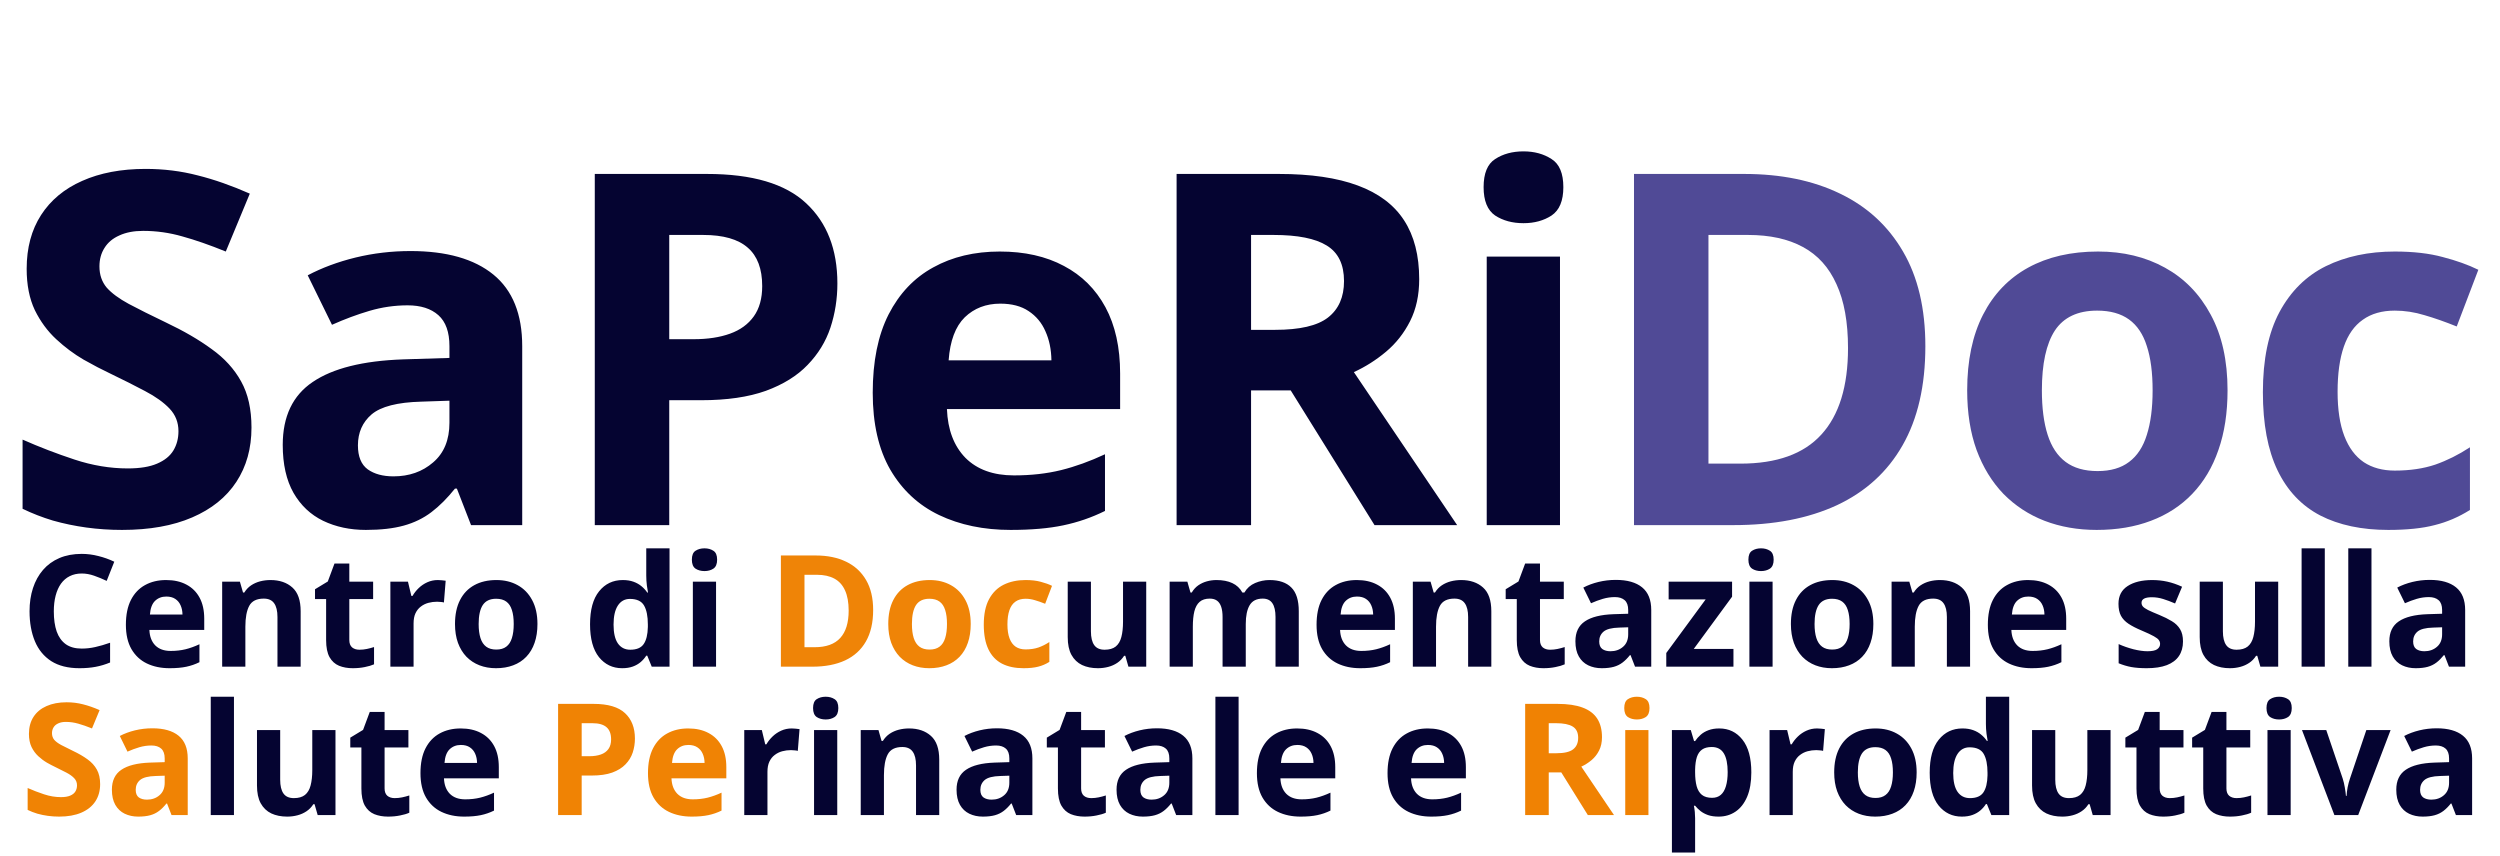 <svg width="219" height="75" viewBox="0 0 219 75" fill="none" xmlns="http://www.w3.org/2000/svg">
<path d="M7.159 50.239C6.764 50.239 6.413 50.317 6.106 50.472C5.804 50.623 5.549 50.843 5.34 51.132C5.136 51.421 4.98 51.769 4.874 52.178C4.767 52.587 4.714 53.047 4.714 53.557C4.714 54.246 4.798 54.834 4.967 55.323C5.14 55.807 5.407 56.178 5.767 56.436C6.126 56.689 6.591 56.816 7.159 56.816C7.554 56.816 7.95 56.771 8.345 56.682C8.745 56.593 9.178 56.467 9.644 56.303V58.035C9.214 58.212 8.789 58.339 8.372 58.415C7.954 58.495 7.486 58.535 6.966 58.535C5.962 58.535 5.136 58.328 4.487 57.915C3.843 57.497 3.366 56.916 3.055 56.169C2.744 55.419 2.588 54.543 2.588 53.544C2.588 52.807 2.688 52.131 2.888 51.518C3.088 50.905 3.381 50.375 3.768 49.926C4.154 49.477 4.632 49.131 5.2 48.887C5.769 48.642 6.422 48.52 7.159 48.52C7.643 48.52 8.127 48.582 8.612 48.707C9.1 48.827 9.567 48.993 10.011 49.206L9.345 50.886C8.98 50.712 8.614 50.561 8.245 50.432C7.877 50.303 7.514 50.239 7.159 50.239ZM14.553 50.812C15.242 50.812 15.835 50.945 16.332 51.212C16.83 51.474 17.214 51.856 17.485 52.358C17.756 52.86 17.891 53.473 17.891 54.197V55.183H13.087C13.11 55.756 13.28 56.207 13.6 56.536C13.925 56.86 14.373 57.022 14.946 57.022C15.421 57.022 15.857 56.973 16.252 56.876C16.648 56.778 17.054 56.631 17.471 56.436V58.008C17.103 58.19 16.716 58.324 16.312 58.408C15.912 58.492 15.426 58.535 14.853 58.535C14.107 58.535 13.445 58.397 12.867 58.121C12.294 57.846 11.844 57.426 11.515 56.862C11.191 56.298 11.028 55.587 11.028 54.73C11.028 53.859 11.175 53.135 11.468 52.558C11.766 51.976 12.179 51.541 12.707 51.252C13.236 50.959 13.851 50.812 14.553 50.812ZM14.566 52.258C14.171 52.258 13.842 52.385 13.58 52.638C13.323 52.891 13.174 53.289 13.134 53.831H15.986C15.981 53.528 15.926 53.26 15.819 53.024C15.717 52.789 15.562 52.602 15.353 52.465C15.148 52.327 14.886 52.258 14.566 52.258ZM23.693 50.812C24.488 50.812 25.128 51.03 25.612 51.465C26.096 51.896 26.338 52.589 26.338 53.544V58.401H24.306V54.05C24.306 53.517 24.208 53.115 24.013 52.844C23.822 52.573 23.52 52.438 23.107 52.438C22.485 52.438 22.06 52.649 21.834 53.071C21.607 53.493 21.494 54.102 21.494 54.897V58.401H19.462V50.952H21.014L21.288 51.905H21.401C21.561 51.647 21.758 51.438 21.994 51.279C22.234 51.119 22.498 51.001 22.787 50.925C23.08 50.85 23.382 50.812 23.693 50.812ZM31.487 56.916C31.709 56.916 31.924 56.893 32.133 56.849C32.346 56.804 32.557 56.749 32.766 56.682V58.195C32.548 58.292 32.277 58.372 31.953 58.435C31.633 58.501 31.282 58.535 30.9 58.535C30.456 58.535 30.056 58.464 29.701 58.321C29.35 58.175 29.072 57.924 28.868 57.568C28.668 57.209 28.568 56.709 28.568 56.069V52.478H27.595V51.618L28.715 50.939L29.301 49.366H30.6V50.952H32.686V52.478H30.6V56.069C30.6 56.353 30.68 56.567 30.84 56.709C31.005 56.847 31.22 56.916 31.487 56.916ZM38.354 50.812C38.456 50.812 38.574 50.819 38.707 50.832C38.845 50.841 38.956 50.854 39.041 50.872L38.887 52.778C38.821 52.755 38.725 52.74 38.601 52.731C38.481 52.718 38.376 52.711 38.288 52.711C38.026 52.711 37.77 52.744 37.521 52.811C37.277 52.878 37.057 52.986 36.862 53.138C36.666 53.284 36.511 53.48 36.395 53.724C36.284 53.964 36.229 54.259 36.229 54.61V58.401H34.197V50.952H35.736L36.035 52.205H36.136C36.282 51.952 36.464 51.721 36.682 51.512C36.904 51.299 37.155 51.13 37.435 51.005C37.719 50.877 38.026 50.812 38.354 50.812ZM47.081 54.663C47.081 55.285 46.996 55.836 46.828 56.316C46.663 56.795 46.421 57.202 46.101 57.535C45.786 57.864 45.404 58.113 44.955 58.281C44.511 58.45 44.009 58.535 43.45 58.535C42.925 58.535 42.443 58.45 42.004 58.281C41.568 58.113 41.188 57.864 40.864 57.535C40.544 57.202 40.296 56.795 40.118 56.316C39.945 55.836 39.858 55.285 39.858 54.663C39.858 53.837 40.005 53.138 40.298 52.565C40.591 51.992 41.009 51.556 41.551 51.259C42.093 50.961 42.739 50.812 43.489 50.812C44.187 50.812 44.804 50.961 45.342 51.259C45.884 51.556 46.308 51.992 46.614 52.565C46.925 53.138 47.081 53.837 47.081 54.663ZM41.93 54.663C41.93 55.152 41.984 55.563 42.09 55.896C42.197 56.229 42.363 56.48 42.59 56.649C42.816 56.818 43.112 56.902 43.476 56.902C43.836 56.902 44.127 56.818 44.349 56.649C44.576 56.48 44.74 56.229 44.842 55.896C44.949 55.563 45.002 55.152 45.002 54.663C45.002 54.17 44.949 53.762 44.842 53.437C44.74 53.109 44.576 52.862 44.349 52.698C44.123 52.533 43.827 52.451 43.463 52.451C42.925 52.451 42.535 52.636 42.29 53.004C42.05 53.373 41.93 53.926 41.93 54.663ZM54.5 58.535C53.669 58.535 52.992 58.21 52.467 57.562C51.948 56.909 51.688 55.952 51.688 54.69C51.688 53.415 51.952 52.451 52.481 51.798C53.009 51.141 53.7 50.812 54.553 50.812C54.908 50.812 55.221 50.861 55.492 50.959C55.763 51.056 55.996 51.188 56.192 51.352C56.392 51.516 56.561 51.701 56.698 51.905H56.765C56.738 51.763 56.705 51.554 56.665 51.279C56.63 50.999 56.612 50.712 56.612 50.419V48.034H58.651V58.401H57.092L56.698 57.435H56.612C56.483 57.639 56.321 57.826 56.125 57.995C55.934 58.159 55.706 58.29 55.439 58.388C55.172 58.486 54.859 58.535 54.5 58.535ZM55.212 56.916C55.768 56.916 56.159 56.751 56.385 56.422C56.616 56.089 56.738 55.59 56.752 54.923V54.703C56.752 53.979 56.641 53.426 56.419 53.044C56.196 52.658 55.783 52.465 55.179 52.465C54.731 52.465 54.38 52.658 54.126 53.044C53.873 53.431 53.747 53.988 53.747 54.717C53.747 55.445 53.873 55.994 54.126 56.362C54.384 56.731 54.746 56.916 55.212 56.916ZM62.726 50.952V58.401H60.694V50.952H62.726ZM61.714 48.034C62.016 48.034 62.276 48.105 62.493 48.247C62.711 48.385 62.82 48.645 62.82 49.026C62.82 49.404 62.711 49.666 62.493 49.813C62.276 49.955 62.016 50.026 61.714 50.026C61.407 50.026 61.145 49.955 60.927 49.813C60.714 49.666 60.608 49.404 60.608 49.026C60.608 48.645 60.714 48.385 60.927 48.247C61.145 48.105 61.407 48.034 61.714 48.034ZM100.409 50.952V58.401H98.85L98.577 57.449H98.471C98.311 57.702 98.111 57.908 97.871 58.068C97.631 58.228 97.367 58.346 97.078 58.421C96.789 58.497 96.489 58.535 96.178 58.535C95.645 58.535 95.181 58.441 94.786 58.255C94.391 58.064 94.082 57.768 93.86 57.368C93.642 56.969 93.533 56.449 93.533 55.809V50.952H95.565V55.303C95.565 55.836 95.661 56.238 95.852 56.509C96.043 56.78 96.347 56.916 96.765 56.916C97.178 56.916 97.502 56.822 97.737 56.636C97.973 56.445 98.137 56.167 98.231 55.803C98.328 55.434 98.377 54.985 98.377 54.457V50.952H100.409ZM111.208 50.812C112.052 50.812 112.69 51.03 113.12 51.465C113.556 51.896 113.773 52.589 113.773 53.544V58.401H111.735V54.05C111.735 53.517 111.644 53.115 111.461 52.844C111.279 52.573 110.997 52.438 110.615 52.438C110.078 52.438 109.696 52.631 109.469 53.018C109.243 53.4 109.129 53.948 109.129 54.663V58.401H107.097V54.05C107.097 53.695 107.057 53.397 106.977 53.157C106.897 52.918 106.775 52.738 106.611 52.618C106.446 52.498 106.235 52.438 105.978 52.438C105.6 52.438 105.303 52.533 105.085 52.724C104.872 52.911 104.718 53.189 104.625 53.557C104.536 53.922 104.492 54.368 104.492 54.897V58.401H102.46V50.952H104.012L104.285 51.905H104.399C104.55 51.647 104.738 51.438 104.965 51.279C105.196 51.119 105.449 51.001 105.725 50.925C106 50.85 106.28 50.812 106.564 50.812C107.11 50.812 107.572 50.901 107.95 51.079C108.332 51.256 108.625 51.532 108.83 51.905H109.009C109.232 51.523 109.545 51.245 109.949 51.072C110.358 50.899 110.777 50.812 111.208 50.812ZM118.855 50.812C119.544 50.812 120.137 50.945 120.634 51.212C121.132 51.474 121.516 51.856 121.787 52.358C122.058 52.86 122.194 53.473 122.194 54.197V55.183H117.39C117.412 55.756 117.583 56.207 117.903 56.536C118.227 56.86 118.675 57.022 119.249 57.022C119.724 57.022 120.159 56.973 120.554 56.876C120.95 56.778 121.356 56.631 121.774 56.436V58.008C121.405 58.19 121.019 58.324 120.614 58.408C120.215 58.492 119.728 58.535 119.155 58.535C118.409 58.535 117.747 58.397 117.17 58.121C116.597 57.846 116.146 57.426 115.817 56.862C115.493 56.298 115.331 55.587 115.331 54.73C115.331 53.859 115.477 53.135 115.77 52.558C116.068 51.976 116.481 51.541 117.01 51.252C117.538 50.959 118.154 50.812 118.855 50.812ZM118.869 52.258C118.473 52.258 118.145 52.385 117.883 52.638C117.625 52.891 117.476 53.289 117.436 53.831H120.288C120.283 53.528 120.228 53.26 120.121 53.024C120.019 52.789 119.864 52.602 119.655 52.465C119.451 52.327 119.189 52.258 118.869 52.258ZM127.995 50.812C128.79 50.812 129.43 51.03 129.914 51.465C130.398 51.896 130.64 52.589 130.64 53.544V58.401H128.608V54.05C128.608 53.517 128.51 53.115 128.315 52.844C128.124 52.573 127.822 52.438 127.409 52.438C126.787 52.438 126.363 52.649 126.136 53.071C125.91 53.493 125.796 54.102 125.796 54.897V58.401H123.764V50.952H125.317L125.59 51.905H125.703C125.863 51.647 126.061 51.438 126.296 51.279C126.536 51.119 126.8 51.001 127.089 50.925C127.382 50.85 127.684 50.812 127.995 50.812ZM135.789 56.916C136.011 56.916 136.226 56.893 136.435 56.849C136.648 56.804 136.859 56.749 137.068 56.682V58.195C136.851 58.292 136.58 58.372 136.255 58.435C135.935 58.501 135.585 58.535 135.203 58.535C134.758 58.535 134.359 58.464 134.003 58.321C133.652 58.175 133.375 57.924 133.17 57.568C132.97 57.209 132.87 56.709 132.87 56.069V52.478H131.898V51.618L133.017 50.939L133.603 49.366H134.903V50.952H136.988V52.478H134.903V56.069C134.903 56.353 134.983 56.567 135.143 56.709C135.307 56.847 135.522 56.916 135.789 56.916ZM141.55 50.799C142.55 50.799 143.316 51.017 143.849 51.452C144.382 51.887 144.649 52.549 144.649 53.437V58.401H143.23L142.836 57.389H142.783C142.57 57.655 142.352 57.873 142.13 58.041C141.908 58.21 141.653 58.335 141.364 58.415C141.075 58.495 140.724 58.535 140.311 58.535C139.871 58.535 139.476 58.45 139.125 58.281C138.779 58.113 138.505 57.855 138.306 57.508C138.106 57.157 138.006 56.713 138.006 56.176C138.006 55.385 138.283 54.803 138.839 54.43C139.394 54.053 140.227 53.844 141.337 53.804L142.63 53.764V53.437C142.63 53.047 142.528 52.76 142.323 52.578C142.119 52.396 141.835 52.305 141.47 52.305C141.111 52.305 140.758 52.356 140.411 52.458C140.065 52.56 139.718 52.689 139.372 52.844L138.699 51.472C139.094 51.263 139.536 51.099 140.025 50.979C140.518 50.859 141.026 50.799 141.55 50.799ZM142.63 54.95L141.844 54.977C141.186 54.994 140.729 55.112 140.471 55.33C140.218 55.547 140.091 55.834 140.091 56.189C140.091 56.5 140.182 56.722 140.364 56.855C140.547 56.984 140.784 57.049 141.077 57.049C141.513 57.049 141.879 56.92 142.177 56.662C142.479 56.405 142.63 56.038 142.63 55.563V54.95ZM151.85 58.401H145.966V57.202L149.418 52.505H146.173V50.952H151.73V52.271L148.371 56.849H151.85V58.401ZM155.279 50.952V58.401H153.247V50.952H155.279ZM154.266 48.034C154.568 48.034 154.828 48.105 155.046 48.247C155.263 48.385 155.372 48.645 155.372 49.026C155.372 49.404 155.263 49.666 155.046 49.813C154.828 49.955 154.568 50.026 154.266 50.026C153.96 50.026 153.698 49.955 153.48 49.813C153.267 49.666 153.16 49.404 153.16 49.026C153.16 48.645 153.267 48.385 153.48 48.247C153.698 48.105 153.96 48.034 154.266 48.034ZM164.106 54.663C164.106 55.285 164.021 55.836 163.852 56.316C163.688 56.795 163.446 57.202 163.126 57.535C162.811 57.864 162.429 58.113 161.98 58.281C161.536 58.45 161.034 58.535 160.474 58.535C159.95 58.535 159.468 58.45 159.028 58.281C158.593 58.113 158.213 57.864 157.889 57.535C157.569 57.202 157.32 56.795 157.143 56.316C156.97 55.836 156.883 55.285 156.883 54.663C156.883 53.837 157.029 53.138 157.323 52.565C157.616 51.992 158.033 51.556 158.575 51.259C159.117 50.961 159.764 50.812 160.514 50.812C161.212 50.812 161.829 50.961 162.367 51.259C162.908 51.556 163.333 51.992 163.639 52.565C163.95 53.138 164.106 53.837 164.106 54.663ZM158.955 54.663C158.955 55.152 159.008 55.563 159.115 55.896C159.222 56.229 159.388 56.48 159.615 56.649C159.841 56.818 160.137 56.902 160.501 56.902C160.861 56.902 161.152 56.818 161.374 56.649C161.6 56.48 161.765 56.229 161.867 55.896C161.973 55.563 162.027 55.152 162.027 54.663C162.027 54.17 161.973 53.762 161.867 53.437C161.765 53.109 161.6 52.862 161.374 52.698C161.147 52.533 160.852 52.451 160.488 52.451C159.95 52.451 159.559 52.636 159.315 53.004C159.075 53.373 158.955 53.926 158.955 54.663ZM169.934 50.812C170.729 50.812 171.369 51.03 171.853 51.465C172.337 51.896 172.579 52.589 172.579 53.544V58.401H170.547V54.05C170.547 53.517 170.449 53.115 170.254 52.844C170.063 52.573 169.761 52.438 169.347 52.438C168.726 52.438 168.301 52.649 168.075 53.071C167.848 53.493 167.735 54.102 167.735 54.897V58.401H165.703V50.952H167.255L167.528 51.905H167.642C167.802 51.647 167.999 51.438 168.235 51.279C168.475 51.119 168.739 51.001 169.028 50.925C169.321 50.85 169.623 50.812 169.934 50.812ZM177.661 50.812C178.349 50.812 178.942 50.945 179.44 51.212C179.937 51.474 180.322 51.856 180.593 52.358C180.864 52.86 180.999 53.473 180.999 54.197V55.183H176.195C176.217 55.756 176.388 56.207 176.708 56.536C177.032 56.86 177.481 57.022 178.054 57.022C178.529 57.022 178.965 56.973 179.36 56.876C179.755 56.778 180.162 56.631 180.579 56.436V58.008C180.211 58.19 179.824 58.324 179.42 58.408C179.02 58.492 178.534 58.535 177.961 58.535C177.215 58.535 176.553 58.397 175.975 58.121C175.402 57.846 174.951 57.426 174.623 56.862C174.298 56.298 174.136 55.587 174.136 54.73C174.136 53.859 174.283 53.135 174.576 52.558C174.874 51.976 175.287 51.541 175.815 51.252C176.344 50.959 176.959 50.812 177.661 50.812ZM177.674 52.258C177.279 52.258 176.95 52.385 176.688 52.638C176.43 52.891 176.282 53.289 176.242 53.831H179.093C179.089 53.528 179.034 53.26 178.927 53.024C178.825 52.789 178.669 52.602 178.46 52.465C178.256 52.327 177.994 52.258 177.674 52.258ZM191.23 56.189C191.23 56.696 191.11 57.124 190.87 57.475C190.634 57.822 190.281 58.086 189.81 58.268C189.34 58.446 188.753 58.535 188.051 58.535C187.532 58.535 187.085 58.501 186.712 58.435C186.343 58.368 185.97 58.257 185.593 58.102V56.422C185.997 56.605 186.43 56.755 186.892 56.876C187.358 56.991 187.767 57.049 188.118 57.049C188.513 57.049 188.795 56.991 188.964 56.876C189.137 56.755 189.224 56.6 189.224 56.409C189.224 56.285 189.189 56.174 189.117 56.076C189.051 55.974 188.904 55.861 188.678 55.736C188.451 55.607 188.096 55.441 187.612 55.236C187.145 55.041 186.761 54.843 186.459 54.643C186.161 54.444 185.939 54.208 185.793 53.937C185.65 53.662 185.579 53.313 185.579 52.891C185.579 52.203 185.846 51.685 186.379 51.339C186.916 50.988 187.634 50.812 188.531 50.812C188.993 50.812 189.433 50.859 189.85 50.952C190.272 51.045 190.705 51.194 191.15 51.398L190.537 52.864C190.168 52.704 189.819 52.573 189.491 52.471C189.166 52.369 188.835 52.318 188.498 52.318C188.2 52.318 187.976 52.358 187.825 52.438C187.674 52.518 187.598 52.64 187.598 52.804C187.598 52.924 187.636 53.031 187.712 53.124C187.792 53.218 187.943 53.322 188.165 53.437C188.391 53.548 188.722 53.693 189.157 53.87C189.579 54.044 189.946 54.226 190.257 54.417C190.568 54.603 190.808 54.837 190.976 55.117C191.145 55.392 191.23 55.749 191.23 56.189ZM199.57 50.952V58.401H198.011L197.737 57.449H197.631C197.471 57.702 197.271 57.908 197.031 58.068C196.791 58.228 196.527 58.346 196.238 58.421C195.95 58.497 195.65 58.535 195.339 58.535C194.806 58.535 194.342 58.441 193.946 58.255C193.551 58.064 193.242 57.768 193.02 57.368C192.802 56.969 192.694 56.449 192.694 55.809V50.952H194.726V55.303C194.726 55.836 194.821 56.238 195.012 56.509C195.203 56.78 195.508 56.916 195.925 56.916C196.338 56.916 196.662 56.822 196.898 56.636C197.133 56.445 197.298 56.167 197.391 55.803C197.489 55.434 197.538 54.985 197.538 54.457V50.952H199.57ZM203.652 58.401H201.62V48.034H203.652V58.401ZM207.741 58.401H205.709V48.034H207.741V58.401ZM212.85 50.799C213.849 50.799 214.616 51.017 215.149 51.452C215.682 51.887 215.948 52.549 215.948 53.437V58.401H214.529L214.136 57.389H214.083C213.869 57.655 213.652 57.873 213.43 58.041C213.208 58.21 212.952 58.335 212.663 58.415C212.375 58.495 212.024 58.535 211.611 58.535C211.171 58.535 210.776 58.45 210.425 58.281C210.078 58.113 209.805 57.855 209.605 57.508C209.405 57.157 209.305 56.713 209.305 56.176C209.305 55.385 209.583 54.803 210.138 54.43C210.693 54.053 211.526 53.844 212.637 53.804L213.929 53.764V53.437C213.929 53.047 213.827 52.76 213.623 52.578C213.419 52.396 213.134 52.305 212.77 52.305C212.41 52.305 212.057 52.356 211.711 52.458C211.364 52.56 211.018 52.689 210.671 52.844L209.998 51.472C210.394 51.263 210.836 51.099 211.324 50.979C211.817 50.859 212.326 50.799 212.85 50.799ZM213.929 54.95L213.143 54.977C212.486 54.994 212.028 55.112 211.771 55.33C211.517 55.547 211.391 55.834 211.391 56.189C211.391 56.5 211.482 56.722 211.664 56.855C211.846 56.984 212.084 57.049 212.377 57.049C212.812 57.049 213.179 56.92 213.476 56.662C213.778 56.405 213.929 56.038 213.929 55.563V54.95ZM20.495 71.401H18.462V61.034H20.495V71.401ZM29.388 63.952V71.401H27.829L27.555 70.448H27.449C27.289 70.702 27.089 70.908 26.849 71.068C26.609 71.228 26.345 71.346 26.056 71.421C25.767 71.497 25.468 71.535 25.157 71.535C24.624 71.535 24.16 71.441 23.764 71.255C23.369 71.064 23.06 70.768 22.838 70.368C22.62 69.969 22.512 69.449 22.512 68.809V63.952H24.544V68.303C24.544 68.836 24.639 69.238 24.83 69.509C25.021 69.78 25.326 69.915 25.743 69.915C26.156 69.915 26.48 69.822 26.716 69.636C26.951 69.445 27.116 69.167 27.209 68.803C27.307 68.434 27.356 67.985 27.356 67.457V63.952H29.388ZM34.576 69.915C34.798 69.915 35.014 69.893 35.223 69.849C35.436 69.804 35.647 69.749 35.856 69.682V71.195C35.638 71.293 35.367 71.372 35.043 71.435C34.723 71.501 34.372 71.535 33.99 71.535C33.546 71.535 33.146 71.463 32.791 71.321C32.44 71.175 32.162 70.924 31.958 70.568C31.758 70.209 31.658 69.709 31.658 69.069V65.478H30.685V64.618L31.805 63.939L32.391 62.366H33.69V63.952H35.776V65.478H33.69V69.069C33.69 69.353 33.77 69.567 33.93 69.709C34.094 69.847 34.31 69.915 34.576 69.915ZM40.358 63.812C41.046 63.812 41.639 63.945 42.137 64.212C42.634 64.474 43.019 64.856 43.29 65.358C43.561 65.86 43.696 66.473 43.696 67.197V68.183H38.892C38.914 68.756 39.085 69.207 39.405 69.536C39.729 69.86 40.178 70.022 40.751 70.022C41.226 70.022 41.662 69.973 42.057 69.876C42.452 69.778 42.859 69.631 43.276 69.436V71.008C42.908 71.19 42.521 71.324 42.117 71.408C41.717 71.492 41.231 71.535 40.658 71.535C39.911 71.535 39.25 71.397 38.672 71.121C38.099 70.846 37.648 70.426 37.32 69.862C36.995 69.298 36.833 68.587 36.833 67.73C36.833 66.859 36.98 66.135 37.273 65.558C37.571 64.976 37.984 64.541 38.512 64.252C39.041 63.959 39.656 63.812 40.358 63.812ZM40.371 65.258C39.976 65.258 39.647 65.385 39.385 65.638C39.127 65.891 38.979 66.289 38.939 66.831H41.79C41.786 66.528 41.73 66.26 41.624 66.024C41.522 65.789 41.366 65.602 41.157 65.465C40.953 65.327 40.691 65.258 40.371 65.258ZM69.354 63.812C69.456 63.812 69.574 63.819 69.707 63.832C69.845 63.841 69.956 63.854 70.04 63.872L69.887 65.778C69.821 65.755 69.725 65.74 69.601 65.731C69.481 65.718 69.376 65.711 69.288 65.711C69.025 65.711 68.77 65.744 68.521 65.811C68.277 65.878 68.057 65.987 67.862 66.138C67.666 66.284 67.511 66.48 67.395 66.724C67.284 66.964 67.229 67.259 67.229 67.61V71.401H65.197V63.952H66.736L67.035 65.205H67.135C67.282 64.951 67.464 64.721 67.682 64.512C67.904 64.299 68.155 64.13 68.435 64.005C68.719 63.877 69.025 63.812 69.354 63.812ZM73.343 63.952V71.401H71.311V63.952H73.343ZM72.331 61.034C72.633 61.034 72.893 61.105 73.11 61.247C73.328 61.385 73.437 61.645 73.437 62.026C73.437 62.404 73.328 62.666 73.11 62.813C72.893 62.955 72.633 63.026 72.331 63.026C72.024 63.026 71.762 62.955 71.544 62.813C71.331 62.666 71.225 62.404 71.225 62.026C71.225 61.645 71.331 61.385 71.544 61.247C71.762 61.105 72.024 61.034 72.331 61.034ZM79.631 63.812C80.427 63.812 81.066 64.03 81.55 64.465C82.034 64.896 82.277 65.589 82.277 66.544V71.401H80.244V67.05C80.244 66.517 80.147 66.115 79.951 65.844C79.76 65.573 79.458 65.438 79.045 65.438C78.423 65.438 77.999 65.649 77.772 66.071C77.546 66.493 77.433 67.102 77.433 67.897V71.401H75.4V63.952H76.953L77.226 64.905H77.339C77.499 64.647 77.697 64.439 77.932 64.279C78.172 64.119 78.436 64.001 78.725 63.925C79.018 63.85 79.32 63.812 79.631 63.812ZM87.338 63.799C88.338 63.799 89.104 64.016 89.637 64.452C90.17 64.887 90.437 65.549 90.437 66.437V71.401H89.018L88.624 70.388H88.571C88.358 70.655 88.14 70.873 87.918 71.041C87.696 71.21 87.441 71.335 87.152 71.415C86.863 71.495 86.512 71.535 86.099 71.535C85.659 71.535 85.264 71.45 84.913 71.281C84.567 71.113 84.293 70.855 84.094 70.508C83.894 70.157 83.794 69.713 83.794 69.176C83.794 68.385 84.071 67.803 84.627 67.43C85.182 67.053 86.015 66.844 87.125 66.804L88.418 66.764V66.437C88.418 66.046 88.316 65.76 88.111 65.578C87.907 65.396 87.623 65.305 87.259 65.305C86.899 65.305 86.546 65.356 86.199 65.458C85.853 65.56 85.506 65.689 85.16 65.844L84.487 64.472C84.882 64.263 85.324 64.099 85.813 63.979C86.306 63.859 86.814 63.799 87.338 63.799ZM88.418 67.95L87.632 67.977C86.974 67.994 86.517 68.112 86.259 68.33C86.006 68.547 85.879 68.834 85.879 69.189C85.879 69.5 85.97 69.722 86.153 69.856C86.335 69.984 86.572 70.049 86.865 70.049C87.301 70.049 87.667 69.92 87.965 69.662C88.267 69.405 88.418 69.038 88.418 68.563V67.95ZM95.592 69.915C95.814 69.915 96.03 69.893 96.238 69.849C96.452 69.804 96.663 69.749 96.871 69.682V71.195C96.654 71.293 96.383 71.372 96.058 71.435C95.739 71.501 95.388 71.535 95.006 71.535C94.561 71.535 94.162 71.463 93.806 71.321C93.456 71.175 93.178 70.924 92.974 70.568C92.774 70.209 92.674 69.709 92.674 69.069V65.478H91.701V64.618L92.82 63.939L93.407 62.366H94.706V63.952H96.791V65.478H94.706V69.069C94.706 69.353 94.786 69.567 94.946 69.709C95.11 69.847 95.326 69.915 95.592 69.915ZM101.354 63.799C102.353 63.799 103.119 64.016 103.652 64.452C104.185 64.887 104.452 65.549 104.452 66.437V71.401H103.033L102.64 70.388H102.586C102.373 70.655 102.155 70.873 101.933 71.041C101.711 71.21 101.456 71.335 101.167 71.415C100.878 71.495 100.527 71.535 100.114 71.535C99.675 71.535 99.279 71.45 98.928 71.281C98.582 71.113 98.309 70.855 98.109 70.508C97.909 70.157 97.809 69.713 97.809 69.176C97.809 68.385 98.087 67.803 98.642 67.43C99.197 67.053 100.03 66.844 101.14 66.804L102.433 66.764V66.437C102.433 66.046 102.331 65.76 102.127 65.578C101.922 65.396 101.638 65.305 101.274 65.305C100.914 65.305 100.561 65.356 100.214 65.458C99.868 65.56 99.521 65.689 99.175 65.844L98.502 64.472C98.897 64.263 99.339 64.099 99.828 63.979C100.321 63.859 100.829 63.799 101.354 63.799ZM102.433 67.95L101.647 67.977C100.989 67.994 100.532 68.112 100.274 68.33C100.021 68.547 99.894 68.834 99.894 69.189C99.894 69.5 99.986 69.722 100.168 69.856C100.35 69.984 100.587 70.049 100.881 70.049C101.316 70.049 101.682 69.92 101.98 69.662C102.282 69.405 102.433 69.038 102.433 68.563V67.95ZM108.501 71.401H106.469V61.034H108.501V71.401ZM113.63 63.812C114.318 63.812 114.911 63.945 115.409 64.212C115.906 64.474 116.29 64.856 116.561 65.358C116.832 65.86 116.968 66.473 116.968 67.197V68.183H112.164C112.186 68.756 112.357 69.207 112.677 69.536C113.001 69.86 113.45 70.022 114.023 70.022C114.498 70.022 114.933 69.973 115.329 69.876C115.724 69.778 116.131 69.631 116.548 69.436V71.008C116.179 71.19 115.793 71.324 115.389 71.408C114.989 71.492 114.503 71.535 113.93 71.535C113.183 71.535 112.521 71.397 111.944 71.121C111.371 70.846 110.92 70.426 110.591 69.862C110.267 69.298 110.105 68.587 110.105 67.73C110.105 66.859 110.252 66.135 110.545 65.558C110.842 64.976 111.255 64.541 111.784 64.252C112.313 63.959 112.928 63.812 113.63 63.812ZM113.643 65.258C113.248 65.258 112.919 65.385 112.657 65.638C112.399 65.891 112.25 66.289 112.21 66.831H115.062C115.058 66.528 115.002 66.26 114.896 66.024C114.793 65.789 114.638 65.602 114.429 65.465C114.225 65.327 113.963 65.258 113.643 65.258ZM125.073 63.812C125.761 63.812 126.354 63.945 126.852 64.212C127.349 64.474 127.734 64.856 128.005 65.358C128.276 65.86 128.411 66.473 128.411 67.197V68.183H123.607C123.629 68.756 123.8 69.207 124.12 69.536C124.444 69.86 124.893 70.022 125.466 70.022C125.941 70.022 126.377 69.973 126.772 69.876C127.167 69.778 127.574 69.631 127.991 69.436V71.008C127.623 71.19 127.236 71.324 126.832 71.408C126.432 71.492 125.946 71.535 125.373 71.535C124.626 71.535 123.965 71.397 123.387 71.121C122.814 70.846 122.363 70.426 122.035 69.862C121.71 69.298 121.548 68.587 121.548 67.73C121.548 66.859 121.695 66.135 121.988 65.558C122.286 64.976 122.699 64.541 123.227 64.252C123.756 63.959 124.371 63.812 125.073 63.812ZM125.086 65.258C124.691 65.258 124.362 65.385 124.1 65.638C123.842 65.891 123.694 66.289 123.654 66.831H126.505C126.501 66.528 126.445 66.26 126.339 66.024C126.237 65.789 126.081 65.602 125.872 65.465C125.668 65.327 125.406 65.258 125.086 65.258ZM150.604 63.812C151.444 63.812 152.121 64.139 152.637 64.792C153.156 65.445 153.416 66.402 153.416 67.663C153.416 68.507 153.294 69.218 153.05 69.796C152.805 70.368 152.468 70.802 152.037 71.095C151.606 71.388 151.111 71.535 150.551 71.535C150.191 71.535 149.883 71.49 149.625 71.401C149.367 71.308 149.147 71.19 148.965 71.048C148.783 70.902 148.626 70.746 148.492 70.582H148.386C148.421 70.759 148.448 70.942 148.466 71.128C148.483 71.315 148.492 71.497 148.492 71.674V74.68H146.46V63.952H148.112L148.399 64.918H148.492C148.626 64.718 148.788 64.534 148.979 64.365C149.17 64.196 149.398 64.063 149.665 63.965C149.936 63.863 150.249 63.812 150.604 63.812ZM149.951 65.438C149.596 65.438 149.314 65.511 149.105 65.658C148.896 65.804 148.743 66.024 148.646 66.317C148.552 66.611 148.501 66.981 148.492 67.43V67.65C148.492 68.13 148.537 68.536 148.626 68.869C148.719 69.203 148.872 69.456 149.085 69.629C149.303 69.802 149.601 69.889 149.978 69.889C150.289 69.889 150.544 69.802 150.744 69.629C150.944 69.456 151.093 69.203 151.191 68.869C151.293 68.532 151.344 68.121 151.344 67.637C151.344 66.908 151.231 66.36 151.004 65.991C150.778 65.622 150.427 65.438 149.951 65.438ZM159.171 63.812C159.273 63.812 159.391 63.819 159.524 63.832C159.662 63.841 159.773 63.854 159.857 63.872L159.704 65.778C159.638 65.755 159.542 65.74 159.418 65.731C159.298 65.718 159.193 65.711 159.104 65.711C158.842 65.711 158.587 65.744 158.338 65.811C158.094 65.878 157.874 65.987 157.679 66.138C157.483 66.284 157.328 66.48 157.212 66.724C157.101 66.964 157.046 67.259 157.046 67.61V71.401H155.013V63.952H156.553L156.852 65.205H156.952C157.099 64.951 157.281 64.721 157.499 64.512C157.721 64.299 157.972 64.13 158.252 64.005C158.536 63.877 158.842 63.812 159.171 63.812ZM167.898 67.663C167.898 68.285 167.813 68.836 167.645 69.316C167.48 69.796 167.238 70.202 166.918 70.535C166.603 70.864 166.221 71.113 165.772 71.281C165.328 71.45 164.826 71.535 164.266 71.535C163.742 71.535 163.26 71.45 162.821 71.281C162.385 71.113 162.005 70.864 161.681 70.535C161.361 70.202 161.113 69.796 160.935 69.316C160.762 68.836 160.675 68.285 160.675 67.663C160.675 66.837 160.822 66.138 161.115 65.564C161.408 64.992 161.826 64.556 162.367 64.259C162.909 63.961 163.556 63.812 164.306 63.812C165.004 63.812 165.621 63.961 166.159 64.259C166.701 64.556 167.125 64.992 167.431 65.564C167.742 66.138 167.898 66.837 167.898 67.663ZM162.747 67.663C162.747 68.152 162.801 68.563 162.907 68.896C163.014 69.229 163.18 69.48 163.407 69.649C163.633 69.818 163.929 69.902 164.293 69.902C164.653 69.902 164.944 69.818 165.166 69.649C165.392 69.48 165.557 69.229 165.659 68.896C165.766 68.563 165.819 68.152 165.819 67.663C165.819 67.17 165.766 66.762 165.659 66.437C165.557 66.109 165.392 65.862 165.166 65.698C164.939 65.533 164.644 65.451 164.28 65.451C163.742 65.451 163.351 65.636 163.107 66.004C162.867 66.373 162.747 66.926 162.747 67.663ZM171.854 71.535C171.023 71.535 170.346 71.21 169.821 70.562C169.302 69.909 169.042 68.951 169.042 67.69C169.042 66.415 169.306 65.451 169.835 64.798C170.363 64.141 171.054 63.812 171.907 63.812C172.262 63.812 172.575 63.861 172.846 63.959C173.117 64.056 173.351 64.188 173.546 64.352C173.746 64.516 173.915 64.701 174.052 64.905H174.119C174.092 64.763 174.059 64.554 174.019 64.279C173.984 63.999 173.966 63.712 173.966 63.419V61.034H176.005V71.401H174.446L174.052 70.435H173.966C173.837 70.639 173.675 70.826 173.479 70.995C173.288 71.159 173.06 71.29 172.793 71.388C172.527 71.486 172.213 71.535 171.854 71.535ZM172.567 69.915C173.122 69.915 173.513 69.751 173.739 69.422C173.97 69.089 174.092 68.59 174.106 67.923V67.703C174.106 66.979 173.995 66.426 173.773 66.044C173.55 65.658 173.137 65.465 172.533 65.465C172.085 65.465 171.734 65.658 171.48 66.044C171.227 66.431 171.101 66.988 171.101 67.717C171.101 68.445 171.227 68.994 171.48 69.362C171.738 69.731 172.1 69.915 172.567 69.915ZM184.885 63.952V71.401H183.325L183.052 70.448H182.946C182.786 70.702 182.586 70.908 182.346 71.068C182.106 71.228 181.842 71.346 181.553 71.421C181.264 71.497 180.964 71.535 180.654 71.535C180.12 71.535 179.656 71.441 179.261 71.255C178.866 71.064 178.557 70.768 178.335 70.368C178.117 69.969 178.008 69.449 178.008 68.809V63.952H180.041V68.303C180.041 68.836 180.136 69.238 180.327 69.509C180.518 69.78 180.822 69.915 181.24 69.915C181.653 69.915 181.977 69.822 182.213 69.636C182.448 69.445 182.612 69.167 182.706 68.803C182.803 68.434 182.852 67.985 182.852 67.457V63.952H184.885ZM190.073 69.915C190.295 69.915 190.511 69.893 190.719 69.849C190.933 69.804 191.144 69.749 191.352 69.682V71.195C191.135 71.293 190.864 71.372 190.539 71.435C190.22 71.501 189.869 71.535 189.487 71.535C189.043 71.535 188.643 71.463 188.287 71.321C187.936 71.175 187.659 70.924 187.455 70.568C187.255 70.209 187.155 69.709 187.155 69.069V65.478H186.182V64.618L187.301 63.939L187.888 62.366H189.187V63.952H191.272V65.478H189.187V69.069C189.187 69.353 189.267 69.567 189.427 69.709C189.591 69.847 189.807 69.915 190.073 69.915ZM195.921 69.915C196.143 69.915 196.359 69.893 196.568 69.849C196.781 69.804 196.992 69.749 197.201 69.682V71.195C196.983 71.293 196.712 71.372 196.388 71.435C196.068 71.501 195.717 71.535 195.335 71.535C194.891 71.535 194.491 71.463 194.136 71.321C193.785 71.175 193.507 70.924 193.303 70.568C193.103 70.209 193.003 69.709 193.003 69.069V65.478H192.03V64.618L193.149 63.939L193.736 62.366H195.035V63.952H197.121V65.478H195.035V69.069C195.035 69.353 195.115 69.567 195.275 69.709C195.439 69.847 195.655 69.915 195.921 69.915ZM200.663 63.952V71.401H198.631V63.952H200.663ZM199.651 61.034C199.953 61.034 200.213 61.105 200.43 61.247C200.648 61.385 200.757 61.645 200.757 62.026C200.757 62.404 200.648 62.666 200.43 62.813C200.213 62.955 199.953 63.026 199.651 63.026C199.344 63.026 199.082 62.955 198.864 62.813C198.651 62.666 198.545 62.404 198.545 62.026C198.545 61.645 198.651 61.385 198.864 61.247C199.082 61.105 199.344 61.034 199.651 61.034ZM204.493 71.401L201.654 63.952H203.78L205.219 68.196C205.299 68.445 205.361 68.707 205.406 68.983C205.454 69.258 205.488 69.505 205.505 69.722H205.559C205.572 69.487 205.603 69.236 205.652 68.969C205.705 68.703 205.774 68.445 205.859 68.196L207.291 63.952H209.417L206.578 71.401H204.493ZM213.459 63.799C214.459 63.799 215.225 64.016 215.758 64.452C216.291 64.887 216.557 65.549 216.557 66.437V71.401H215.138L214.745 70.388H214.692C214.479 70.655 214.261 70.873 214.039 71.041C213.817 71.21 213.561 71.335 213.273 71.415C212.984 71.495 212.633 71.535 212.22 71.535C211.78 71.535 211.385 71.45 211.034 71.281C210.687 71.113 210.414 70.855 210.214 70.508C210.014 70.157 209.914 69.713 209.914 69.176C209.914 68.385 210.192 67.803 210.747 67.43C211.303 67.053 212.135 66.844 213.246 66.804L214.539 66.764V66.437C214.539 66.046 214.436 65.76 214.232 65.578C214.028 65.396 213.743 65.305 213.379 65.305C213.019 65.305 212.666 65.356 212.32 65.458C211.973 65.56 211.627 65.689 211.28 65.844L210.607 64.472C211.003 64.263 211.445 64.099 211.933 63.979C212.426 63.859 212.935 63.799 213.459 63.799ZM214.539 67.95L213.752 67.977C213.095 67.994 212.637 68.112 212.38 68.33C212.127 68.547 212 68.834 212 69.189C212 69.5 212.091 69.722 212.273 69.856C212.455 69.984 212.693 70.049 212.986 70.049C213.421 70.049 213.788 69.92 214.085 69.662C214.388 69.405 214.539 69.038 214.539 68.563V67.95Z" fill="#050431"/>
<path d="M76.488 53.437C76.488 54.535 76.277 55.452 75.855 56.189C75.438 56.922 74.832 57.475 74.036 57.848C73.241 58.217 72.284 58.401 71.165 58.401H68.406V48.66H71.465C72.486 48.66 73.372 48.842 74.123 49.206C74.874 49.566 75.456 50.101 75.869 50.812C76.282 51.518 76.488 52.394 76.488 53.437ZM74.343 53.491C74.343 52.771 74.236 52.18 74.023 51.718C73.814 51.252 73.503 50.908 73.09 50.686C72.682 50.464 72.175 50.352 71.571 50.352H70.472V56.696H71.358C72.366 56.696 73.115 56.427 73.603 55.889C74.096 55.352 74.343 54.552 74.343 53.491ZM85.035 54.663C85.035 55.285 84.951 55.836 84.782 56.316C84.618 56.795 84.375 57.202 84.056 57.535C83.74 57.864 83.358 58.113 82.91 58.281C82.465 58.45 81.963 58.535 81.404 58.535C80.88 58.535 80.398 58.45 79.958 58.281C79.522 58.113 79.143 57.864 78.819 57.535C78.499 57.202 78.25 56.795 78.072 56.316C77.899 55.836 77.812 55.285 77.812 54.663C77.812 53.837 77.959 53.138 78.252 52.565C78.545 51.992 78.963 51.556 79.505 51.259C80.047 50.961 80.693 50.812 81.444 50.812C82.141 50.812 82.758 50.961 83.296 51.259C83.838 51.556 84.262 51.992 84.569 52.565C84.88 53.138 85.035 53.837 85.035 54.663ZM79.885 54.663C79.885 55.152 79.938 55.563 80.044 55.896C80.151 56.229 80.318 56.48 80.544 56.649C80.771 56.818 81.066 56.902 81.43 56.902C81.79 56.902 82.081 56.818 82.303 56.649C82.53 56.48 82.694 56.229 82.796 55.896C82.903 55.563 82.956 55.152 82.956 54.663C82.956 54.17 82.903 53.762 82.796 53.437C82.694 53.109 82.53 52.862 82.303 52.698C82.077 52.533 81.781 52.451 81.417 52.451C80.88 52.451 80.489 52.636 80.244 53.004C80.004 53.373 79.885 53.926 79.885 54.663ZM89.657 58.535C88.92 58.535 88.291 58.401 87.772 58.135C87.252 57.864 86.857 57.446 86.586 56.882C86.315 56.318 86.179 55.596 86.179 54.717C86.179 53.806 86.332 53.064 86.639 52.491C86.95 51.914 87.379 51.49 87.925 51.219C88.476 50.948 89.113 50.812 89.837 50.812C90.352 50.812 90.797 50.863 91.17 50.965C91.547 51.063 91.876 51.181 92.156 51.319L91.556 52.891C91.236 52.762 90.939 52.658 90.663 52.578C90.388 52.493 90.113 52.451 89.837 52.451C89.482 52.451 89.186 52.536 88.951 52.704C88.716 52.869 88.54 53.118 88.425 53.451C88.309 53.784 88.251 54.201 88.251 54.703C88.251 55.196 88.314 55.605 88.438 55.929C88.562 56.254 88.742 56.496 88.978 56.656C89.213 56.811 89.5 56.889 89.837 56.889C90.259 56.889 90.635 56.833 90.963 56.722C91.292 56.607 91.612 56.447 91.923 56.242V57.981C91.612 58.177 91.285 58.317 90.943 58.401C90.606 58.49 90.177 58.535 89.657 58.535Z" fill="#EF8407"/>
<path d="M8.772 68.696C8.772 69.274 8.632 69.775 8.352 70.202C8.072 70.628 7.663 70.957 7.126 71.188C6.593 71.419 5.944 71.535 5.18 71.535C4.843 71.535 4.512 71.512 4.187 71.468C3.868 71.424 3.559 71.359 3.261 71.275C2.968 71.186 2.688 71.077 2.422 70.948V69.029C2.884 69.234 3.363 69.418 3.861 69.582C4.358 69.747 4.851 69.829 5.34 69.829C5.678 69.829 5.949 69.784 6.153 69.696C6.362 69.607 6.513 69.485 6.606 69.329C6.699 69.174 6.746 68.996 6.746 68.796C6.746 68.552 6.664 68.343 6.499 68.17C6.335 67.996 6.109 67.834 5.82 67.683C5.536 67.532 5.214 67.37 4.854 67.197C4.627 67.09 4.381 66.962 4.114 66.811C3.848 66.655 3.594 66.466 3.355 66.244C3.115 66.022 2.917 65.753 2.762 65.438C2.611 65.118 2.535 64.736 2.535 64.292C2.535 63.71 2.668 63.212 2.935 62.799C3.201 62.386 3.581 62.071 4.074 61.853C4.572 61.631 5.158 61.52 5.833 61.52C6.34 61.52 6.822 61.58 7.279 61.7C7.741 61.816 8.223 61.984 8.725 62.206L8.059 63.812C7.61 63.63 7.208 63.49 6.853 63.392C6.497 63.29 6.135 63.239 5.767 63.239C5.509 63.239 5.289 63.281 5.107 63.366C4.925 63.446 4.787 63.561 4.694 63.712C4.601 63.859 4.554 64.03 4.554 64.225C4.554 64.456 4.621 64.652 4.754 64.812C4.891 64.967 5.096 65.118 5.367 65.265C5.642 65.411 5.984 65.582 6.393 65.778C6.89 66.013 7.315 66.26 7.666 66.517C8.021 66.77 8.294 67.07 8.485 67.417C8.676 67.759 8.772 68.185 8.772 68.696ZM13.347 63.799C14.347 63.799 15.113 64.016 15.646 64.452C16.179 64.887 16.445 65.549 16.445 66.437V71.401H15.026L14.633 70.388H14.58C14.367 70.655 14.149 70.873 13.927 71.041C13.705 71.21 13.449 71.335 13.161 71.415C12.872 71.495 12.521 71.535 12.108 71.535C11.668 71.535 11.273 71.45 10.922 71.281C10.575 71.113 10.302 70.855 10.102 70.508C9.902 70.157 9.802 69.713 9.802 69.176C9.802 68.385 10.08 67.803 10.635 67.43C11.191 67.053 12.023 66.844 13.134 66.804L14.427 66.764V66.437C14.427 66.046 14.324 65.76 14.12 65.578C13.916 65.396 13.631 65.305 13.267 65.305C12.907 65.305 12.554 65.356 12.208 65.458C11.861 65.56 11.515 65.689 11.168 65.844L10.495 64.472C10.891 64.263 11.333 64.099 11.821 63.979C12.314 63.859 12.823 63.799 13.347 63.799ZM14.427 67.95L13.64 67.977C12.983 67.994 12.525 68.112 12.268 68.33C12.014 68.547 11.888 68.834 11.888 69.189C11.888 69.5 11.979 69.722 12.161 69.856C12.343 69.984 12.581 70.049 12.874 70.049C13.309 70.049 13.676 69.92 13.973 69.662C14.275 69.405 14.427 69.038 14.427 68.563V67.95ZM52.001 61.66C53.258 61.66 54.175 61.931 54.753 62.473C55.33 63.01 55.619 63.752 55.619 64.698C55.619 65.125 55.554 65.533 55.426 65.924C55.297 66.311 55.086 66.655 54.793 66.957C54.504 67.259 54.118 67.499 53.633 67.677C53.149 67.85 52.552 67.937 51.841 67.937H50.955V71.401H48.889V61.66H52.001ZM51.894 63.352H50.955V66.244H51.635C52.021 66.244 52.356 66.193 52.641 66.091C52.925 65.989 53.145 65.829 53.3 65.611C53.456 65.394 53.533 65.114 53.533 64.772C53.533 64.292 53.4 63.937 53.134 63.706C52.867 63.47 52.454 63.352 51.894 63.352ZM60.288 63.812C60.976 63.812 61.569 63.945 62.067 64.212C62.564 64.474 62.949 64.856 63.219 65.358C63.49 65.86 63.626 66.473 63.626 67.197V68.183H58.822C58.844 68.756 59.015 69.207 59.335 69.536C59.659 69.86 60.108 70.022 60.681 70.022C61.156 70.022 61.592 69.973 61.987 69.876C62.382 69.778 62.789 69.631 63.206 69.436V71.008C62.837 71.19 62.451 71.324 62.047 71.408C61.647 71.492 61.161 71.535 60.588 71.535C59.841 71.535 59.179 71.397 58.602 71.121C58.029 70.846 57.578 70.426 57.249 69.862C56.925 69.298 56.763 68.587 56.763 67.73C56.763 66.859 56.91 66.135 57.203 65.558C57.5 64.976 57.913 64.541 58.442 64.252C58.971 63.959 59.586 63.812 60.288 63.812ZM60.301 65.258C59.906 65.258 59.577 65.385 59.315 65.638C59.057 65.891 58.909 66.289 58.869 66.831H61.72C61.716 66.528 61.66 66.26 61.554 66.024C61.452 65.789 61.296 65.602 61.087 65.465C60.883 65.327 60.621 65.258 60.301 65.258Z" fill="#F08304"/>
<path d="M136.443 61.66C137.327 61.66 138.055 61.767 138.628 61.98C139.206 62.193 139.634 62.515 139.914 62.946C140.194 63.377 140.334 63.921 140.334 64.578C140.334 65.023 140.25 65.411 140.081 65.744C139.912 66.078 139.69 66.36 139.414 66.591C139.139 66.822 138.841 67.01 138.522 67.157L141.387 71.401H139.095L136.769 67.663H135.67V71.401H133.604V61.66H136.443ZM136.296 63.352H135.67V65.984H136.336C137.02 65.984 137.509 65.871 137.802 65.644C138.1 65.413 138.248 65.076 138.248 64.632C138.248 64.17 138.089 63.841 137.769 63.646C137.453 63.45 136.962 63.352 136.296 63.352ZM144.403 63.952V71.401H142.371V63.952H144.403ZM143.39 61.034C143.692 61.034 143.952 61.105 144.17 61.247C144.388 61.385 144.496 61.645 144.496 62.026C144.496 62.404 144.388 62.666 144.17 62.813C143.952 62.955 143.692 63.026 143.39 63.026C143.084 63.026 142.822 62.955 142.604 62.813C142.391 62.666 142.284 62.404 142.284 62.026C142.284 61.645 142.391 61.385 142.604 61.247C142.822 61.105 143.084 61.034 143.39 61.034Z" fill="#F08203"/>
<path d="M22.03 37.457C22.03 39.281 21.588 40.866 20.704 42.213C19.821 43.559 18.53 44.597 16.833 45.327C15.149 46.056 13.101 46.421 10.689 46.421C9.623 46.421 8.578 46.351 7.554 46.21C6.544 46.07 5.569 45.867 4.629 45.6C3.703 45.32 2.82 44.976 1.978 44.569V38.509C3.437 39.155 4.952 39.737 6.523 40.256C8.094 40.775 9.651 41.034 11.194 41.034C12.26 41.034 13.116 40.894 13.761 40.614C14.42 40.333 14.897 39.947 15.192 39.456C15.486 38.965 15.633 38.404 15.633 37.773C15.633 37.002 15.374 36.342 14.855 35.795C14.336 35.248 13.621 34.736 12.709 34.259C11.811 33.782 10.794 33.27 9.658 32.723C8.942 32.386 8.164 31.98 7.322 31.503C6.481 31.012 5.681 30.416 4.924 29.714C4.166 29.013 3.542 28.164 3.051 27.168C2.574 26.158 2.336 24.952 2.336 23.549C2.336 21.712 2.756 20.141 3.598 18.836C4.44 17.532 5.639 16.535 7.196 15.848C8.767 15.147 10.619 14.796 12.751 14.796C14.35 14.796 15.872 14.986 17.317 15.364C18.776 15.729 20.298 16.262 21.883 16.963L19.779 22.034C18.362 21.459 17.092 21.017 15.97 20.709C14.848 20.386 13.705 20.225 12.54 20.225C11.727 20.225 11.033 20.358 10.457 20.625C9.882 20.877 9.447 21.242 9.153 21.719C8.858 22.182 8.711 22.722 8.711 23.339C8.711 24.068 8.921 24.685 9.342 25.19C9.777 25.681 10.422 26.158 11.278 26.621C12.148 27.084 13.228 27.624 14.518 28.241C16.089 28.985 17.429 29.763 18.537 30.577C19.659 31.377 20.522 32.323 21.125 33.417C21.728 34.498 22.03 35.844 22.03 37.457ZM35.962 21.992C39.118 21.992 41.538 22.68 43.221 24.054C44.904 25.429 45.746 27.519 45.746 30.324V46H41.264L40.023 42.802H39.855C39.181 43.643 38.494 44.331 37.792 44.864C37.091 45.397 36.285 45.79 35.373 46.042C34.461 46.295 33.353 46.421 32.048 46.421C30.66 46.421 29.411 46.154 28.303 45.621C27.209 45.088 26.346 44.275 25.715 43.181C25.084 42.072 24.768 40.67 24.768 38.972C24.768 36.475 25.645 34.638 27.398 33.459C29.152 32.267 31.782 31.608 35.289 31.482L39.371 31.355V30.324C39.371 29.09 39.048 28.185 38.403 27.61C37.758 27.035 36.86 26.747 35.709 26.747C34.573 26.747 33.458 26.909 32.364 27.231C31.27 27.554 30.176 27.961 29.082 28.452L26.956 24.117C28.205 23.458 29.601 22.939 31.144 22.56C32.701 22.182 34.307 21.992 35.962 21.992ZM39.371 35.101L36.888 35.185C34.812 35.241 33.367 35.613 32.553 36.3C31.754 36.987 31.354 37.892 31.354 39.014C31.354 39.996 31.642 40.698 32.217 41.118C32.792 41.525 33.542 41.729 34.468 41.729C35.843 41.729 37 41.322 37.94 40.508C38.894 39.695 39.371 38.537 39.371 37.036V35.101ZM61.929 15.238C65.899 15.238 68.796 16.094 70.619 17.805C72.443 19.502 73.355 21.845 73.355 24.833C73.355 26.179 73.151 27.47 72.745 28.704C72.338 29.925 71.671 31.012 70.746 31.966C69.834 32.919 68.614 33.677 67.085 34.238C65.555 34.785 63.669 35.059 61.425 35.059H58.626V46H52.103V15.238H61.929ZM61.593 20.582H58.626V29.714H60.772C61.993 29.714 63.052 29.553 63.949 29.23C64.847 28.908 65.541 28.403 66.032 27.715C66.523 27.028 66.769 26.144 66.769 25.064C66.769 23.549 66.348 22.427 65.506 21.698C64.665 20.954 63.36 20.582 61.593 20.582ZM87.581 22.034C89.756 22.034 91.628 22.455 93.199 23.297C94.77 24.124 95.984 25.331 96.839 26.916C97.695 28.501 98.123 30.437 98.123 32.723V35.837H82.952C83.022 37.647 83.562 39.071 84.573 40.108C85.597 41.133 87.013 41.645 88.823 41.645C90.324 41.645 91.698 41.49 92.947 41.182C94.195 40.873 95.479 40.41 96.797 39.793V44.759C95.633 45.334 94.413 45.755 93.136 46.021C91.874 46.288 90.338 46.421 88.528 46.421C86.172 46.421 84.082 45.986 82.258 45.116C80.448 44.247 79.025 42.921 77.987 41.139C76.963 39.358 76.451 37.114 76.451 34.406C76.451 31.657 76.913 29.371 77.839 27.547C78.779 25.709 80.084 24.335 81.753 23.423C83.422 22.497 85.365 22.034 87.581 22.034ZM87.623 26.6C86.375 26.6 85.337 27 84.509 27.799C83.696 28.599 83.226 29.855 83.1 31.566H92.105C92.091 30.612 91.916 29.763 91.579 29.02C91.257 28.276 90.766 27.687 90.106 27.252C89.461 26.818 88.633 26.6 87.623 26.6ZM112.034 15.238C114.825 15.238 117.126 15.575 118.935 16.248C120.759 16.921 122.113 17.938 122.996 19.299C123.88 20.66 124.322 22.378 124.322 24.454C124.322 25.857 124.055 27.084 123.522 28.136C122.989 29.188 122.288 30.079 121.418 30.808C120.548 31.538 119.609 32.134 118.599 32.597L127.646 46H120.408L113.065 34.196H109.593V46H103.07V15.238H112.034ZM111.571 20.582H109.593V28.894H111.697C113.857 28.894 115.4 28.536 116.326 27.821C117.266 27.091 117.736 26.025 117.736 24.622C117.736 23.163 117.231 22.125 116.221 21.508C115.225 20.891 113.675 20.582 111.571 20.582ZM136.655 22.476V46H130.237V22.476H136.655ZM133.457 13.26C134.41 13.26 135.231 13.485 135.918 13.934C136.606 14.368 136.949 15.189 136.949 16.395C136.949 17.588 136.606 18.415 135.918 18.878C135.231 19.327 134.41 19.551 133.457 19.551C132.489 19.551 131.661 19.327 130.974 18.878C130.3 18.415 129.964 17.588 129.964 16.395C129.964 15.189 130.3 14.368 130.974 13.934C131.661 13.485 132.489 13.26 133.457 13.26Z" fill="#050431"/>
<path d="M168.661 30.324C168.661 33.789 167.995 36.686 166.662 39.014C165.344 41.329 163.429 43.075 160.918 44.254C158.407 45.418 155.384 46 151.849 46H143.138V15.238H152.796C156.022 15.238 158.821 15.813 161.191 16.963C163.562 18.1 165.4 19.79 166.704 22.034C168.009 24.265 168.661 27.028 168.661 30.324ZM161.886 30.493C161.886 28.22 161.549 26.355 160.876 24.896C160.217 23.423 159.235 22.336 157.93 21.634C156.64 20.933 155.04 20.582 153.133 20.582H149.661V40.614H152.459C155.644 40.614 158.007 39.765 159.55 38.068C161.107 36.37 161.886 33.845 161.886 30.493ZM195.133 34.196C195.133 36.16 194.867 37.899 194.334 39.414C193.815 40.929 193.05 42.213 192.04 43.265C191.045 44.303 189.838 45.088 188.421 45.621C187.019 46.154 185.434 46.421 183.666 46.421C182.011 46.421 180.489 46.154 179.1 45.621C177.726 45.088 176.526 44.303 175.502 43.265C174.492 42.213 173.707 40.929 173.146 39.414C172.599 37.899 172.325 36.16 172.325 34.196C172.325 31.587 172.788 29.378 173.714 27.568C174.64 25.759 175.958 24.384 177.669 23.444C179.381 22.504 181.422 22.034 183.792 22.034C185.995 22.034 187.944 22.504 189.642 23.444C191.353 24.384 192.693 25.759 193.661 27.568C194.643 29.378 195.133 31.587 195.133 34.196ZM178.869 34.196C178.869 35.739 179.037 37.036 179.374 38.089C179.71 39.141 180.236 39.933 180.952 40.466C181.667 40.999 182.6 41.266 183.75 41.266C184.887 41.266 185.805 40.999 186.507 40.466C187.222 39.933 187.741 39.141 188.064 38.089C188.4 37.036 188.569 35.739 188.569 34.196C188.569 32.639 188.4 31.348 188.064 30.324C187.741 29.286 187.222 28.508 186.507 27.989C185.791 27.47 184.858 27.21 183.708 27.21C182.011 27.21 180.776 27.793 180.005 28.957C179.248 30.121 178.869 31.867 178.869 34.196ZM209.213 46.421C206.884 46.421 204.899 46 203.258 45.158C201.617 44.303 200.369 42.984 199.513 41.203C198.657 39.421 198.229 37.142 198.229 34.364C198.229 31.489 198.713 29.146 199.681 27.337C200.663 25.513 202.017 24.173 203.742 23.318C205.482 22.462 207.494 22.034 209.781 22.034C211.408 22.034 212.811 22.196 213.989 22.518C215.181 22.827 216.219 23.198 217.103 23.633L215.209 28.599C214.2 28.192 213.26 27.863 212.39 27.61C211.52 27.344 210.651 27.21 209.781 27.21C208.659 27.21 207.726 27.477 206.982 28.01C206.239 28.529 205.685 29.314 205.32 30.366C204.955 31.419 204.773 32.737 204.773 34.322C204.773 35.879 204.97 37.17 205.362 38.194C205.755 39.218 206.323 39.982 207.067 40.487C207.81 40.978 208.715 41.224 209.781 41.224C211.114 41.224 212.299 41.048 213.337 40.698C214.375 40.333 215.385 39.828 216.367 39.183V44.674C215.385 45.292 214.354 45.733 213.274 46C212.208 46.281 210.854 46.421 209.213 46.421Z" fill="#504A96"/>
</svg>
